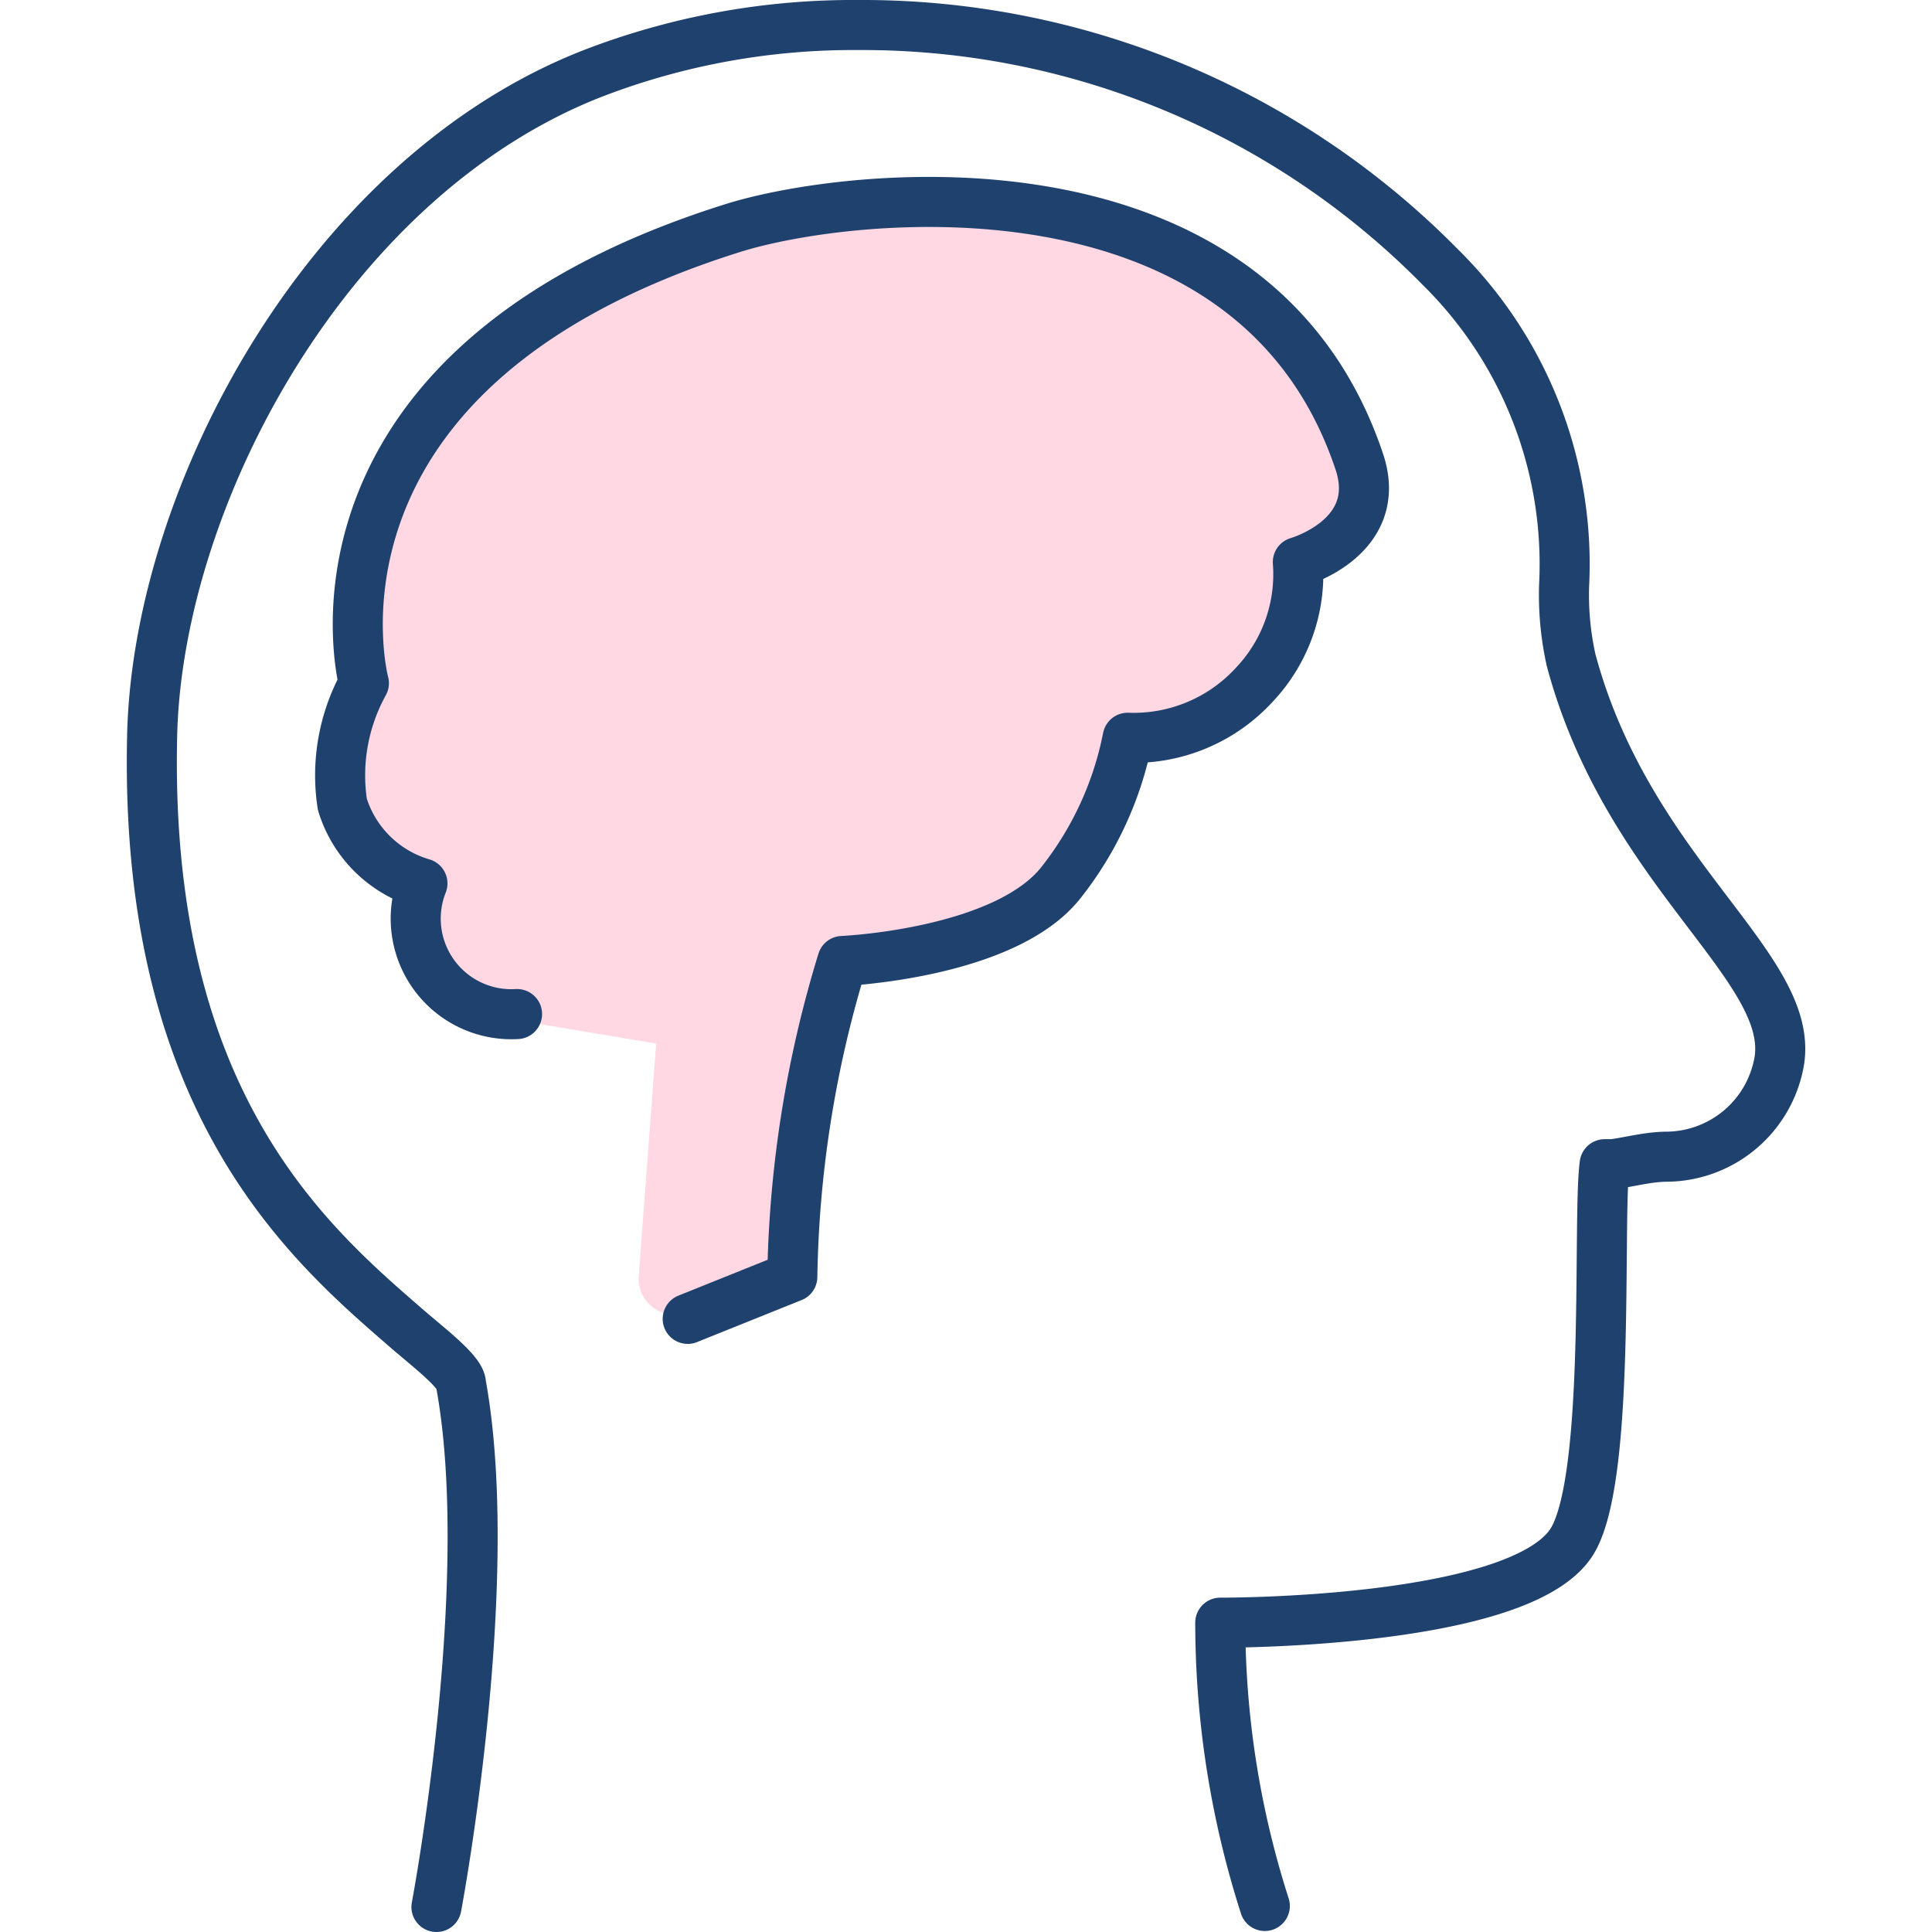 <svg viewBox="0 0 38.6 38.6" xmlns="http://www.w3.org/2000/svg">
  <defs>
    <style>
      .cls-2{fill:none;stroke:#1f416e;stroke-linecap:round;stroke-linejoin:round}
    </style>
  </defs>
  <g data-name="Layer 2">
    <g data-name="Layer 1">
      <path d="M10.6 20.43c-2.84-.3-2.16-2.67-2.16-2.67a2.34 2.34 0 01-1.6-1.58 4.36 4.36 0 01.69-2.68s-2.21-5.88 7.1-8.82c4.16-1.32 9.26-1.56 12.62 4.22.91 1.56-1.32 2.45-1.32 2.45a3.21 3.21 0 01-.86 2.44 3.28 3.28 0 01-2.54 1.06 6.66 6.66 0 01-1.33 2.78c-1.12 1.43-4.37 1.57-4.37 1.57a22.66 22.66 0 00-1 6.31l-2.15.72a.71.71 0 01-.92-.72l.35-4.66z" fill="#ffb0c7" opacity=".49"/>
      <path class="cls-2" d="M8.72 38.1s1.22-6.45.49-10.45c0-.24-.65-.73-1.11-1.13-1.96-1.7-5.23-4.52-5.06-11.83.11-4.8 3.54-11.23 8.9-13.26A14.46 14.46 0 0117.15.5a16.2 16.2 0 0111.63 4.84 8.33 8.33 0 012.47 6.35 6 6 0 00.14 1.5c1.14 4.25 4.45 6.11 4.16 8a2.3 2.3 0 01-2.24 1.92c-.36 0-.73.1-1.08.15h-.17c-.15 1.1.14 6.39-.68 7.58-1.1 1.61-7 1.58-7 1.58a18.57 18.57 0 00.89 5.66"/>
      <path class="cls-2" d="M10.33 20.26a1.91 1.91 0 01-1.89-2.61 2.37 2.37 0 01-1.6-1.58 3.81 3.81 0 01.43-2.42S5.6 7.4 14.63 4.56c2.3-.73 10.41-1.68 12.53 4.67.5 1.51-1.23 2-1.23 2a3.21 3.21 0 01-.86 2.44 3.27 3.27 0 01-2.54 1.07 6.76 6.76 0 01-1.33 2.89c-1.12 1.43-4.37 1.57-4.37 1.57a22.66 22.66 0 00-1 6.31l-2.09.84"/>
    </g>
  </g>
</svg>
